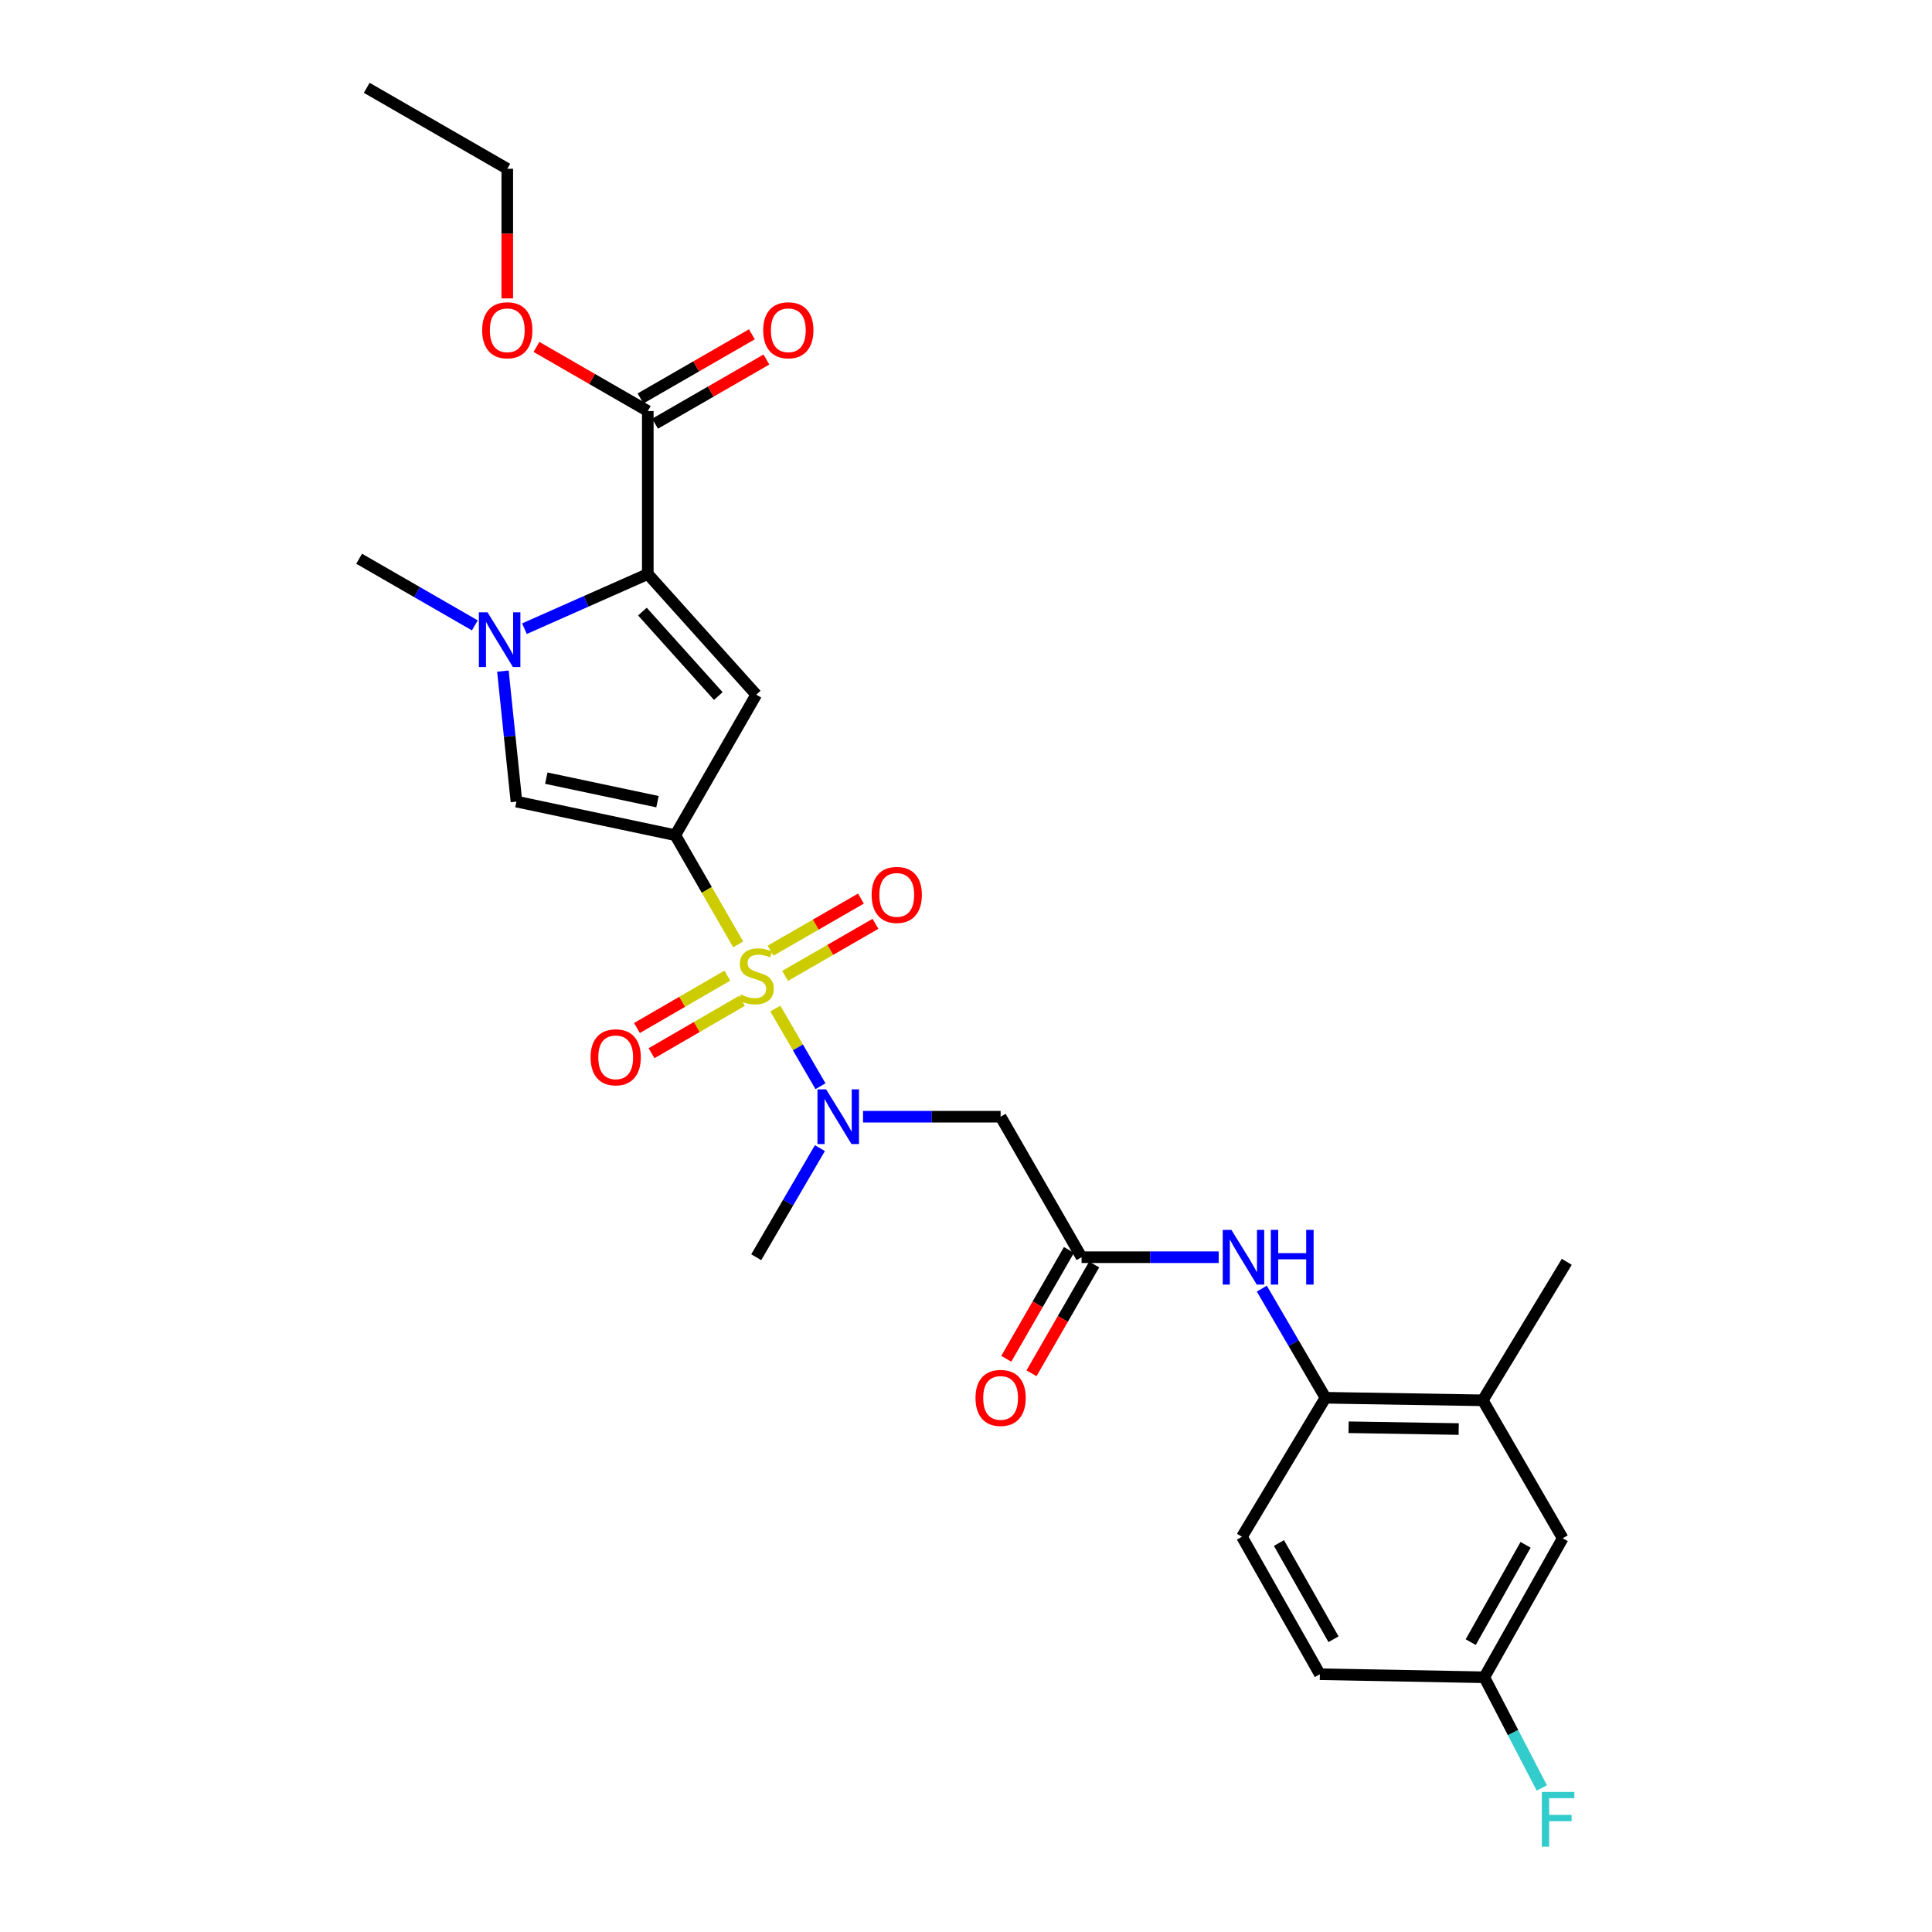 <?xml version='1.0' encoding='iso-8859-1'?>
<svg version='1.1' baseProfile='full'
              xmlns='http://www.w3.org/2000/svg'
                      xmlns:rdkit='http://www.rdkit.org/xml'
                      xmlns:xlink='http://www.w3.org/1999/xlink'
                  xml:space='preserve'
width='1000px' height='1000px' viewBox='0 0 1000 1000'>
<!-- END OF HEADER -->
<rect style='opacity:1.0;fill:#FFFFFF;stroke:none' width='1000' height='1000' x='0' y='0'> </rect>
<path class='bond-0' d='M 382.082,488.818 L 365.803,460.557' style='fill:none;fill-rule:evenodd;stroke:#CCCC00;stroke-width:6px;stroke-linecap:butt;stroke-linejoin:miter;stroke-opacity:1' />
<path class='bond-0' d='M 365.803,460.557 L 349.523,432.296' style='fill:none;fill-rule:evenodd;stroke:#000000;stroke-width:6px;stroke-linecap:butt;stroke-linejoin:miter;stroke-opacity:1' />
<path class='bond-5' d='M 401.306,522.027 L 412.995,542.126' style='fill:none;fill-rule:evenodd;stroke:#CCCC00;stroke-width:6px;stroke-linecap:butt;stroke-linejoin:miter;stroke-opacity:1' />
<path class='bond-5' d='M 412.995,542.126 L 424.685,562.225' style='fill:none;fill-rule:evenodd;stroke:#0000FF;stroke-width:6px;stroke-linecap:butt;stroke-linejoin:miter;stroke-opacity:1' />
<path class='bond-11' d='M 406.366,505.123 L 429.755,491.644' style='fill:none;fill-rule:evenodd;stroke:#CCCC00;stroke-width:6px;stroke-linecap:butt;stroke-linejoin:miter;stroke-opacity:1' />
<path class='bond-11' d='M 429.755,491.644 L 453.144,478.164' style='fill:none;fill-rule:evenodd;stroke:#FF0000;stroke-width:6px;stroke-linecap:butt;stroke-linejoin:miter;stroke-opacity:1' />
<path class='bond-11' d='M 398.84,492.065 L 422.229,478.585' style='fill:none;fill-rule:evenodd;stroke:#CCCC00;stroke-width:6px;stroke-linecap:butt;stroke-linejoin:miter;stroke-opacity:1' />
<path class='bond-11' d='M 422.229,478.585 L 445.618,465.105' style='fill:none;fill-rule:evenodd;stroke:#FF0000;stroke-width:6px;stroke-linecap:butt;stroke-linejoin:miter;stroke-opacity:1' />
<path class='bond-12' d='M 376.465,504.994 L 353.075,518.546' style='fill:none;fill-rule:evenodd;stroke:#CCCC00;stroke-width:6px;stroke-linecap:butt;stroke-linejoin:miter;stroke-opacity:1' />
<path class='bond-12' d='M 353.075,518.546 L 329.684,532.098' style='fill:none;fill-rule:evenodd;stroke:#FF0000;stroke-width:6px;stroke-linecap:butt;stroke-linejoin:miter;stroke-opacity:1' />
<path class='bond-12' d='M 384.021,518.036 L 360.631,531.588' style='fill:none;fill-rule:evenodd;stroke:#CCCC00;stroke-width:6px;stroke-linecap:butt;stroke-linejoin:miter;stroke-opacity:1' />
<path class='bond-12' d='M 360.631,531.588 L 337.24,545.139' style='fill:none;fill-rule:evenodd;stroke:#FF0000;stroke-width:6px;stroke-linecap:butt;stroke-linejoin:miter;stroke-opacity:1' />
<path class='bond-1' d='M 349.523,432.296 L 391.425,359.563' style='fill:none;fill-rule:evenodd;stroke:#000000;stroke-width:6px;stroke-linecap:butt;stroke-linejoin:miter;stroke-opacity:1' />
<path class='bond-4' d='M 349.523,432.296 L 267.312,414.904' style='fill:none;fill-rule:evenodd;stroke:#000000;stroke-width:6px;stroke-linecap:butt;stroke-linejoin:miter;stroke-opacity:1' />
<path class='bond-4' d='M 340.311,414.941 L 282.763,402.767' style='fill:none;fill-rule:evenodd;stroke:#000000;stroke-width:6px;stroke-linecap:butt;stroke-linejoin:miter;stroke-opacity:1' />
<path class='bond-2' d='M 391.425,359.563 L 335.297,297.113' style='fill:none;fill-rule:evenodd;stroke:#000000;stroke-width:6px;stroke-linecap:butt;stroke-linejoin:miter;stroke-opacity:1' />
<path class='bond-2' d='M 371.795,360.271 L 332.506,316.556' style='fill:none;fill-rule:evenodd;stroke:#000000;stroke-width:6px;stroke-linecap:butt;stroke-linejoin:miter;stroke-opacity:1' />
<path class='bond-8' d='M 335.297,297.113 L 335.297,212.766' style='fill:none;fill-rule:evenodd;stroke:#000000;stroke-width:6px;stroke-linecap:butt;stroke-linejoin:miter;stroke-opacity:1' />
<path class='bond-27' d='M 335.297,297.113 L 303.373,311.259' style='fill:none;fill-rule:evenodd;stroke:#000000;stroke-width:6px;stroke-linecap:butt;stroke-linejoin:miter;stroke-opacity:1' />
<path class='bond-27' d='M 303.373,311.259 L 271.449,325.405' style='fill:none;fill-rule:evenodd;stroke:#0000FF;stroke-width:6px;stroke-linecap:butt;stroke-linejoin:miter;stroke-opacity:1' />
<path class='bond-3' d='M 260.3,347.36 L 263.806,381.132' style='fill:none;fill-rule:evenodd;stroke:#0000FF;stroke-width:6px;stroke-linecap:butt;stroke-linejoin:miter;stroke-opacity:1' />
<path class='bond-3' d='M 263.806,381.132 L 267.312,414.904' style='fill:none;fill-rule:evenodd;stroke:#000000;stroke-width:6px;stroke-linecap:butt;stroke-linejoin:miter;stroke-opacity:1' />
<path class='bond-20' d='M 245.773,323.698 L 215.826,306.449' style='fill:none;fill-rule:evenodd;stroke:#0000FF;stroke-width:6px;stroke-linecap:butt;stroke-linejoin:miter;stroke-opacity:1' />
<path class='bond-20' d='M 215.826,306.449 L 185.879,289.2' style='fill:none;fill-rule:evenodd;stroke:#000000;stroke-width:6px;stroke-linecap:butt;stroke-linejoin:miter;stroke-opacity:1' />
<path class='bond-6' d='M 446.703,578.004 L 482.309,578.004' style='fill:none;fill-rule:evenodd;stroke:#0000FF;stroke-width:6px;stroke-linecap:butt;stroke-linejoin:miter;stroke-opacity:1' />
<path class='bond-6' d='M 482.309,578.004 L 517.915,578.004' style='fill:none;fill-rule:evenodd;stroke:#000000;stroke-width:6px;stroke-linecap:butt;stroke-linejoin:miter;stroke-opacity:1' />
<path class='bond-23' d='M 424.372,594.269 L 407.898,622.503' style='fill:none;fill-rule:evenodd;stroke:#0000FF;stroke-width:6px;stroke-linecap:butt;stroke-linejoin:miter;stroke-opacity:1' />
<path class='bond-23' d='M 407.898,622.503 L 391.425,650.736' style='fill:none;fill-rule:evenodd;stroke:#000000;stroke-width:6px;stroke-linecap:butt;stroke-linejoin:miter;stroke-opacity:1' />
<path class='bond-7' d='M 517.915,578.004 L 559.817,650.736' style='fill:none;fill-rule:evenodd;stroke:#000000;stroke-width:6px;stroke-linecap:butt;stroke-linejoin:miter;stroke-opacity:1' />
<path class='bond-9' d='M 559.817,650.736 L 595.304,650.736' style='fill:none;fill-rule:evenodd;stroke:#000000;stroke-width:6px;stroke-linecap:butt;stroke-linejoin:miter;stroke-opacity:1' />
<path class='bond-9' d='M 595.304,650.736 L 630.792,650.736' style='fill:none;fill-rule:evenodd;stroke:#0000FF;stroke-width:6px;stroke-linecap:butt;stroke-linejoin:miter;stroke-opacity:1' />
<path class='bond-15' d='M 553.286,646.975 L 537.065,675.136' style='fill:none;fill-rule:evenodd;stroke:#000000;stroke-width:6px;stroke-linecap:butt;stroke-linejoin:miter;stroke-opacity:1' />
<path class='bond-15' d='M 537.065,675.136 L 520.843,703.297' style='fill:none;fill-rule:evenodd;stroke:#FF0000;stroke-width:6px;stroke-linecap:butt;stroke-linejoin:miter;stroke-opacity:1' />
<path class='bond-15' d='M 566.347,654.498 L 550.125,682.659' style='fill:none;fill-rule:evenodd;stroke:#000000;stroke-width:6px;stroke-linecap:butt;stroke-linejoin:miter;stroke-opacity:1' />
<path class='bond-15' d='M 550.125,682.659 L 533.903,710.82' style='fill:none;fill-rule:evenodd;stroke:#FF0000;stroke-width:6px;stroke-linecap:butt;stroke-linejoin:miter;stroke-opacity:1' />
<path class='bond-14' d='M 339.059,219.296 L 367.876,202.695' style='fill:none;fill-rule:evenodd;stroke:#000000;stroke-width:6px;stroke-linecap:butt;stroke-linejoin:miter;stroke-opacity:1' />
<path class='bond-14' d='M 367.876,202.695 L 396.693,186.093' style='fill:none;fill-rule:evenodd;stroke:#FF0000;stroke-width:6px;stroke-linecap:butt;stroke-linejoin:miter;stroke-opacity:1' />
<path class='bond-14' d='M 331.535,206.236 L 360.352,189.635' style='fill:none;fill-rule:evenodd;stroke:#000000;stroke-width:6px;stroke-linecap:butt;stroke-linejoin:miter;stroke-opacity:1' />
<path class='bond-14' d='M 360.352,189.635 L 389.169,173.033' style='fill:none;fill-rule:evenodd;stroke:#FF0000;stroke-width:6px;stroke-linecap:butt;stroke-linejoin:miter;stroke-opacity:1' />
<path class='bond-19' d='M 335.297,212.766 L 306.48,196.165' style='fill:none;fill-rule:evenodd;stroke:#000000;stroke-width:6px;stroke-linecap:butt;stroke-linejoin:miter;stroke-opacity:1' />
<path class='bond-19' d='M 306.48,196.165 L 277.663,179.563' style='fill:none;fill-rule:evenodd;stroke:#FF0000;stroke-width:6px;stroke-linecap:butt;stroke-linejoin:miter;stroke-opacity:1' />
<path class='bond-10' d='M 653.115,667.002 L 669.585,695.24' style='fill:none;fill-rule:evenodd;stroke:#0000FF;stroke-width:6px;stroke-linecap:butt;stroke-linejoin:miter;stroke-opacity:1' />
<path class='bond-10' d='M 669.585,695.24 L 686.056,723.477' style='fill:none;fill-rule:evenodd;stroke:#000000;stroke-width:6px;stroke-linecap:butt;stroke-linejoin:miter;stroke-opacity:1' />
<path class='bond-13' d='M 686.056,723.477 L 767.481,724.8' style='fill:none;fill-rule:evenodd;stroke:#000000;stroke-width:6px;stroke-linecap:butt;stroke-linejoin:miter;stroke-opacity:1' />
<path class='bond-13' d='M 698.025,738.746 L 755.022,739.672' style='fill:none;fill-rule:evenodd;stroke:#000000;stroke-width:6px;stroke-linecap:butt;stroke-linejoin:miter;stroke-opacity:1' />
<path class='bond-17' d='M 686.056,723.477 L 642.824,795.423' style='fill:none;fill-rule:evenodd;stroke:#000000;stroke-width:6px;stroke-linecap:butt;stroke-linejoin:miter;stroke-opacity:1' />
<path class='bond-16' d='M 767.481,724.8 L 808.854,796.21' style='fill:none;fill-rule:evenodd;stroke:#000000;stroke-width:6px;stroke-linecap:butt;stroke-linejoin:miter;stroke-opacity:1' />
<path class='bond-24' d='M 767.481,724.8 L 810.964,653.123' style='fill:none;fill-rule:evenodd;stroke:#000000;stroke-width:6px;stroke-linecap:butt;stroke-linejoin:miter;stroke-opacity:1' />
<path class='bond-28' d='M 808.854,796.21 L 768.284,868.156' style='fill:none;fill-rule:evenodd;stroke:#000000;stroke-width:6px;stroke-linecap:butt;stroke-linejoin:miter;stroke-opacity:1' />
<path class='bond-28' d='M 789.64,799.599 L 761.241,849.96' style='fill:none;fill-rule:evenodd;stroke:#000000;stroke-width:6px;stroke-linecap:butt;stroke-linejoin:miter;stroke-opacity:1' />
<path class='bond-21' d='M 642.824,795.423 L 683.159,866.573' style='fill:none;fill-rule:evenodd;stroke:#000000;stroke-width:6px;stroke-linecap:butt;stroke-linejoin:miter;stroke-opacity:1' />
<path class='bond-21' d='M 661.986,798.662 L 690.221,848.467' style='fill:none;fill-rule:evenodd;stroke:#000000;stroke-width:6px;stroke-linecap:butt;stroke-linejoin:miter;stroke-opacity:1' />
<path class='bond-18' d='M 768.284,868.156 L 683.159,866.573' style='fill:none;fill-rule:evenodd;stroke:#000000;stroke-width:6px;stroke-linecap:butt;stroke-linejoin:miter;stroke-opacity:1' />
<path class='bond-22' d='M 768.284,868.156 L 783.161,896.8' style='fill:none;fill-rule:evenodd;stroke:#000000;stroke-width:6px;stroke-linecap:butt;stroke-linejoin:miter;stroke-opacity:1' />
<path class='bond-22' d='M 783.161,896.8 L 798.038,925.444' style='fill:none;fill-rule:evenodd;stroke:#33CCCC;stroke-width:6px;stroke-linecap:butt;stroke-linejoin:miter;stroke-opacity:1' />
<path class='bond-25' d='M 262.564,154.457 L 262.564,120.907' style='fill:none;fill-rule:evenodd;stroke:#FF0000;stroke-width:6px;stroke-linecap:butt;stroke-linejoin:miter;stroke-opacity:1' />
<path class='bond-25' d='M 262.564,120.907 L 262.564,87.356' style='fill:none;fill-rule:evenodd;stroke:#000000;stroke-width:6px;stroke-linecap:butt;stroke-linejoin:miter;stroke-opacity:1' />
<path class='bond-26' d='M 262.564,87.356 L 189.823,45.455' style='fill:none;fill-rule:evenodd;stroke:#000000;stroke-width:6px;stroke-linecap:butt;stroke-linejoin:miter;stroke-opacity:1' />
<path  class='atom-0' d='M 383.425 514.757
Q 383.745 514.877, 385.065 515.437
Q 386.385 515.997, 387.825 516.357
Q 389.305 516.677, 390.745 516.677
Q 393.425 516.677, 394.985 515.397
Q 396.545 514.077, 396.545 511.797
Q 396.545 510.237, 395.745 509.277
Q 394.985 508.317, 393.785 507.797
Q 392.585 507.277, 390.585 506.677
Q 388.065 505.917, 386.545 505.197
Q 385.065 504.477, 383.985 502.957
Q 382.945 501.437, 382.945 498.877
Q 382.945 495.317, 385.345 493.117
Q 387.785 490.917, 392.585 490.917
Q 395.865 490.917, 399.585 492.477
L 398.665 495.557
Q 395.265 494.157, 392.705 494.157
Q 389.945 494.157, 388.425 495.317
Q 386.905 496.437, 386.945 498.397
Q 386.945 499.917, 387.705 500.837
Q 388.505 501.757, 389.625 502.277
Q 390.785 502.797, 392.705 503.397
Q 395.265 504.197, 396.785 504.997
Q 398.305 505.797, 399.385 507.437
Q 400.505 509.037, 400.505 511.797
Q 400.505 515.717, 397.865 517.837
Q 395.265 519.917, 390.905 519.917
Q 388.385 519.917, 386.465 519.357
Q 384.585 518.837, 382.345 517.917
L 383.425 514.757
' fill='#CCCC00'/>
<path  class='atom-4' d='M 252.352 316.933
L 261.632 331.933
Q 262.552 333.413, 264.032 336.093
Q 265.512 338.773, 265.592 338.933
L 265.592 316.933
L 269.352 316.933
L 269.352 345.253
L 265.472 345.253
L 255.512 328.853
Q 254.352 326.933, 253.112 324.733
Q 251.912 322.533, 251.552 321.853
L 251.552 345.253
L 247.872 345.253
L 247.872 316.933
L 252.352 316.933
' fill='#0000FF'/>
<path  class='atom-6' d='M 427.602 563.844
L 436.882 578.844
Q 437.802 580.324, 439.282 583.004
Q 440.762 585.684, 440.842 585.844
L 440.842 563.844
L 444.602 563.844
L 444.602 592.164
L 440.722 592.164
L 430.762 575.764
Q 429.602 573.844, 428.362 571.644
Q 427.162 569.444, 426.802 568.764
L 426.802 592.164
L 423.122 592.164
L 423.122 563.844
L 427.602 563.844
' fill='#0000FF'/>
<path  class='atom-10' d='M 637.367 636.576
L 646.647 651.576
Q 647.567 653.056, 649.047 655.736
Q 650.527 658.416, 650.607 658.576
L 650.607 636.576
L 654.367 636.576
L 654.367 664.896
L 650.487 664.896
L 640.527 648.496
Q 639.367 646.576, 638.127 644.376
Q 636.927 642.176, 636.567 641.496
L 636.567 664.896
L 632.887 664.896
L 632.887 636.576
L 637.367 636.576
' fill='#0000FF'/>
<path  class='atom-10' d='M 657.767 636.576
L 661.607 636.576
L 661.607 648.616
L 676.087 648.616
L 676.087 636.576
L 679.927 636.576
L 679.927 664.896
L 676.087 664.896
L 676.087 651.816
L 661.607 651.816
L 661.607 664.896
L 657.767 664.896
L 657.767 636.576
' fill='#0000FF'/>
<path  class='atom-12' d='M 451.157 463.199
Q 451.157 456.399, 454.517 452.599
Q 457.877 448.799, 464.157 448.799
Q 470.437 448.799, 473.797 452.599
Q 477.157 456.399, 477.157 463.199
Q 477.157 470.079, 473.757 473.999
Q 470.357 477.879, 464.157 477.879
Q 457.917 477.879, 454.517 473.999
Q 451.157 470.119, 451.157 463.199
M 464.157 474.679
Q 468.477 474.679, 470.797 471.799
Q 473.157 468.879, 473.157 463.199
Q 473.157 457.639, 470.797 454.839
Q 468.477 451.999, 464.157 451.999
Q 459.837 451.999, 457.477 454.799
Q 455.157 457.599, 455.157 463.199
Q 455.157 468.919, 457.477 471.799
Q 459.837 474.679, 464.157 474.679
' fill='#FF0000'/>
<path  class='atom-13' d='M 305.684 547.261
Q 305.684 540.461, 309.044 536.661
Q 312.404 532.861, 318.684 532.861
Q 324.964 532.861, 328.324 536.661
Q 331.684 540.461, 331.684 547.261
Q 331.684 554.141, 328.284 558.061
Q 324.884 561.941, 318.684 561.941
Q 312.444 561.941, 309.044 558.061
Q 305.684 554.181, 305.684 547.261
M 318.684 558.741
Q 323.004 558.741, 325.324 555.861
Q 327.684 552.941, 327.684 547.261
Q 327.684 541.701, 325.324 538.901
Q 323.004 536.061, 318.684 536.061
Q 314.364 536.061, 312.004 538.861
Q 309.684 541.661, 309.684 547.261
Q 309.684 552.981, 312.004 555.861
Q 314.364 558.741, 318.684 558.741
' fill='#FF0000'/>
<path  class='atom-15' d='M 395.029 170.945
Q 395.029 164.145, 398.389 160.345
Q 401.749 156.545, 408.029 156.545
Q 414.309 156.545, 417.669 160.345
Q 421.029 164.145, 421.029 170.945
Q 421.029 177.825, 417.629 181.745
Q 414.229 185.625, 408.029 185.625
Q 401.789 185.625, 398.389 181.745
Q 395.029 177.865, 395.029 170.945
M 408.029 182.425
Q 412.349 182.425, 414.669 179.545
Q 417.029 176.625, 417.029 170.945
Q 417.029 165.385, 414.669 162.585
Q 412.349 159.745, 408.029 159.745
Q 403.709 159.745, 401.349 162.545
Q 399.029 165.345, 399.029 170.945
Q 399.029 176.665, 401.349 179.545
Q 403.709 182.425, 408.029 182.425
' fill='#FF0000'/>
<path  class='atom-16' d='M 504.915 723.557
Q 504.915 716.757, 508.275 712.957
Q 511.635 709.157, 517.915 709.157
Q 524.195 709.157, 527.555 712.957
Q 530.915 716.757, 530.915 723.557
Q 530.915 730.437, 527.515 734.357
Q 524.115 738.237, 517.915 738.237
Q 511.675 738.237, 508.275 734.357
Q 504.915 730.477, 504.915 723.557
M 517.915 735.037
Q 522.235 735.037, 524.555 732.157
Q 526.915 729.237, 526.915 723.557
Q 526.915 717.997, 524.555 715.197
Q 522.235 712.357, 517.915 712.357
Q 513.595 712.357, 511.235 715.157
Q 508.915 717.957, 508.915 723.557
Q 508.915 729.277, 511.235 732.157
Q 513.595 735.037, 517.915 735.037
' fill='#FF0000'/>
<path  class='atom-20' d='M 249.564 170.945
Q 249.564 164.145, 252.924 160.345
Q 256.284 156.545, 262.564 156.545
Q 268.844 156.545, 272.204 160.345
Q 275.564 164.145, 275.564 170.945
Q 275.564 177.825, 272.164 181.745
Q 268.764 185.625, 262.564 185.625
Q 256.324 185.625, 252.924 181.745
Q 249.564 177.865, 249.564 170.945
M 262.564 182.425
Q 266.884 182.425, 269.204 179.545
Q 271.564 176.625, 271.564 170.945
Q 271.564 165.385, 269.204 162.585
Q 266.884 159.745, 262.564 159.745
Q 258.244 159.745, 255.884 162.545
Q 253.564 165.345, 253.564 170.945
Q 253.564 176.665, 255.884 179.545
Q 258.244 182.425, 262.564 182.425
' fill='#FF0000'/>
<path  class='atom-23' d='M 798.048 927.515
L 814.888 927.515
L 814.888 930.755
L 801.848 930.755
L 801.848 939.355
L 813.448 939.355
L 813.448 942.635
L 801.848 942.635
L 801.848 955.835
L 798.048 955.835
L 798.048 927.515
' fill='#33CCCC'/>
</svg>
